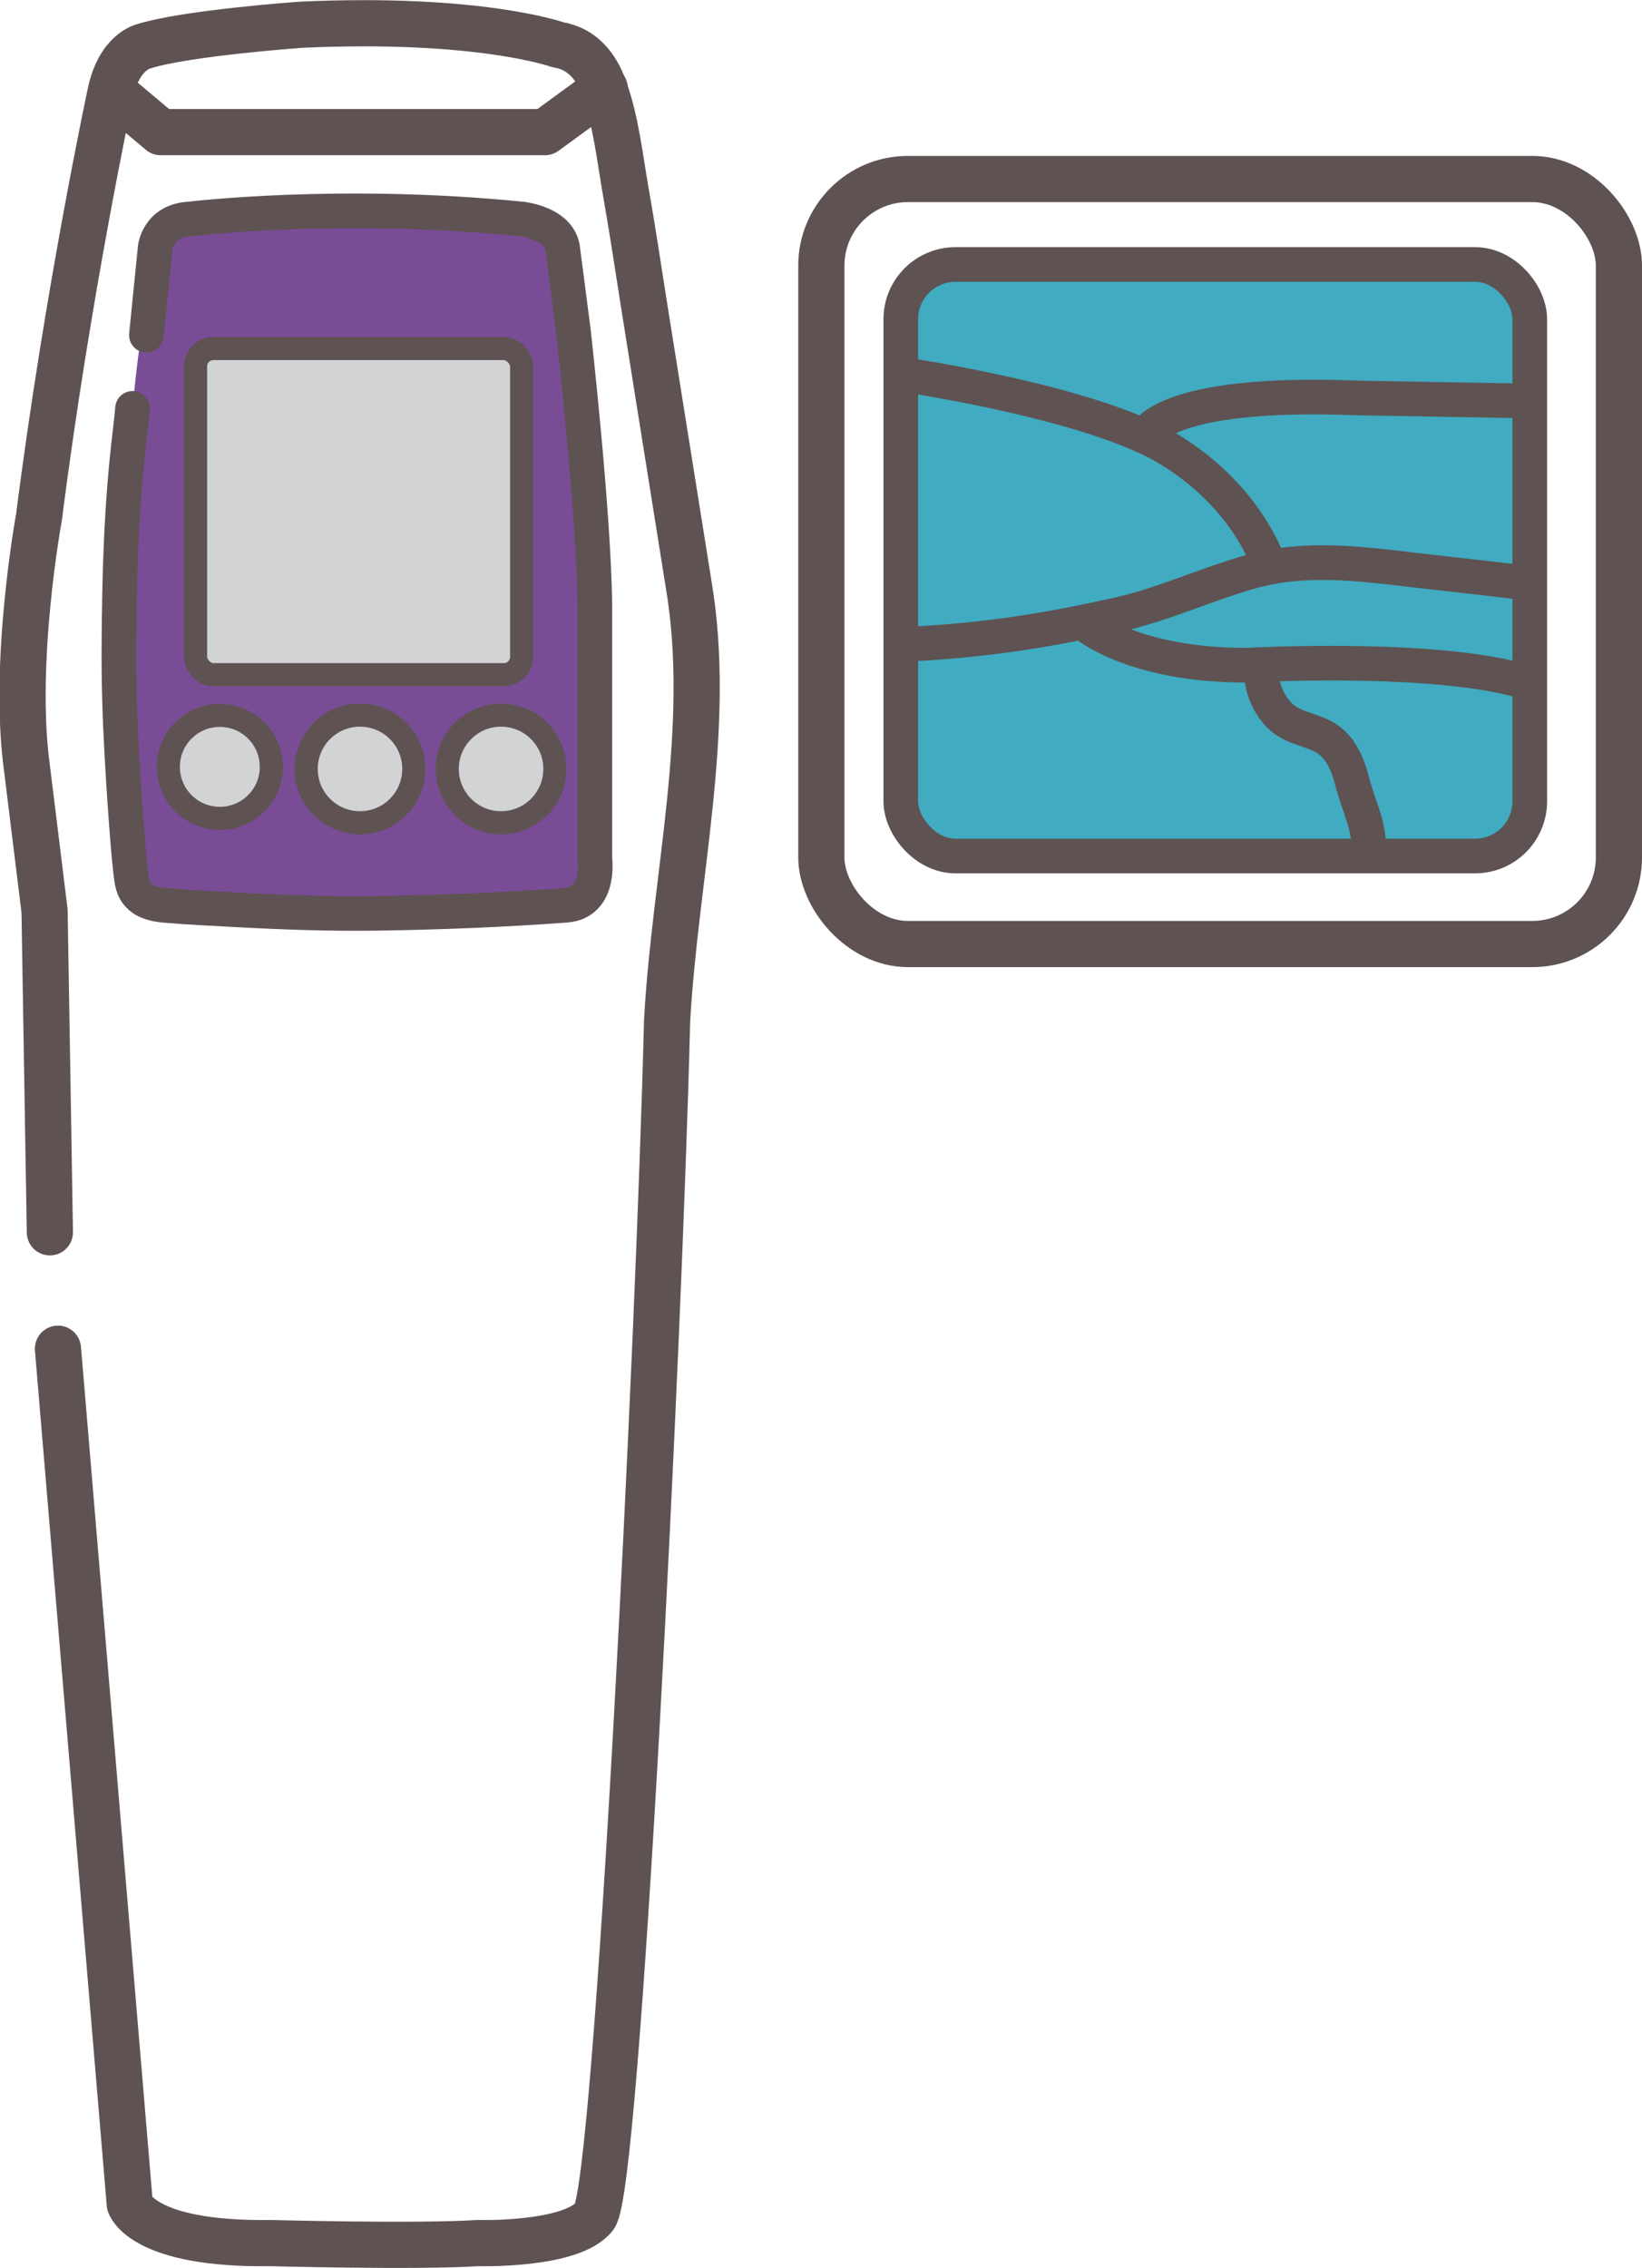<?xml version="1.0" encoding="UTF-8"?><svg id="Layer_2" xmlns="http://www.w3.org/2000/svg" viewBox="0 0 71.11 98.19"><defs><style>.cls-1,.cls-2,.cls-3,.cls-4,.cls-5,.cls-6{stroke:#5f5252;}.cls-1,.cls-2,.cls-5,.cls-6{fill:none;}.cls-1,.cls-3,.cls-6{stroke-width:1.5px;}.cls-1,.cls-4,.cls-5{stroke-linecap:round;stroke-linejoin:round;}.cls-2,.cls-5{stroke-width:2px;}.cls-3{fill:#40abc1;}.cls-4{fill:#d1d3d4;}.cls-7{fill:#784d96;stroke-width:0px;}</style></defs><g id="Layer_1-2"><path class="cls-7" d="M5.72,38.19s-1.42-18.48,1.3-28.15l2.2-.45s7.51-1.3,14.55.3c0,0,.55.56.73,1.95s1.24,13.68,1.24,13.68l.03,10.36-.19,2.6s-1.18.74-2.22.8-16.08-.06-16.08-.06c0,0-1.28-.4-1.56-1.03Z"/><rect class="cls-3" x="39.01" y="11.45" width="27.24" height="25.61" rx="2.37" ry="2.37"/><path class="cls-6" d="M39.01,16.2s6.83.99,10.56,2.7c0,0,3.84,1.54,5.43,5.61"/><path class="cls-6" d="M49.57,18.9s.58-2.02,9.24-1.67l7.45.13"/><path class="cls-6" d="M38.84,27.91c3.43-.14,6.22-.55,9.57-1.3,1.97-.44,3.82-1.31,5.76-1.86,2.33-.66,4.71-.35,7.07-.07,1.48.17,3.4.38,4.88.56"/><path class="cls-6" d="M46.87,26.93s2,1.87,7.12,1.87c0,0,8.2-.47,12.12.74"/><path class="cls-6" d="M54.65,28.99c-.06.72.26,1.49.79,2.01.54.53,1.34.57,1.97.95s.95,1.12,1.13,1.81c.37,1.41.76,1.85.76,3.31"/><rect class="cls-2" x="35.57" y="7.75" width="34.54" height="33.12" rx="3.75" ry="3.75"/><path class="cls-5" d="M2.51,58.39l3.11,37.03s.52,1.77,6.11,1.69c0,0,6.29.17,8.96,0,0,0,4.07.12,5.06-1.16s2.79-37.78,3.14-51.75c.34-6.24,1.99-12.69.93-18.92-.65-4.05-1.29-8.1-1.94-12.15-.25-1.59-.49-3.19-.77-4.78-.26-1.47-.43-3.1-.94-4.51-.34-.96-.95-1.73-2-1.9,0,0-3.38-1.22-11.12-.87,0,0-4.95.35-6.81.93,0,0-1.08.21-1.46,2.04,0,0-1.86,8.67-3.09,18.34,0,0-1.16,6.29-.52,10.89l.76,6.17.23,13.91"/><polyline class="cls-5" points="26.19 3.83 23.6 5.72 6.96 5.72 5.09 4.15"/><path class="cls-1" d="M6.34,14.51l.38-3.78s.12-1.19,1.51-1.25c0,0,6.46-.79,14.35,0,0,0,1.57.15,1.78,1.22l.47,3.61s.89,7.89.93,11.88v10.98s.27,1.9-1.24,2.02c-2.72.2-5.44.31-8.17.35-2,.03-4.05-.04-6.07-.15-1.03-.06-2.06-.1-3.09-.19-.69-.05-1.33-.26-1.47-1.02-.16-.84-.39-4.52-.44-5.48-.09-1.58-.14-3.17-.13-4.75.02-3.13.1-6.05.47-9.14.04-.38.09-.75.12-1.13"/><circle class="cls-4" cx="9.52" cy="33.2" r="2.23"/><circle class="cls-4" cx="15.59" cy="33.29" r="2.33"/><circle class="cls-4" cx="21.7" cy="33.29" r="2.33"/><rect class="cls-4" x="8.47" y="15.09" width="14.12" height="14.12" rx=".77" ry=".77"/></g></svg>